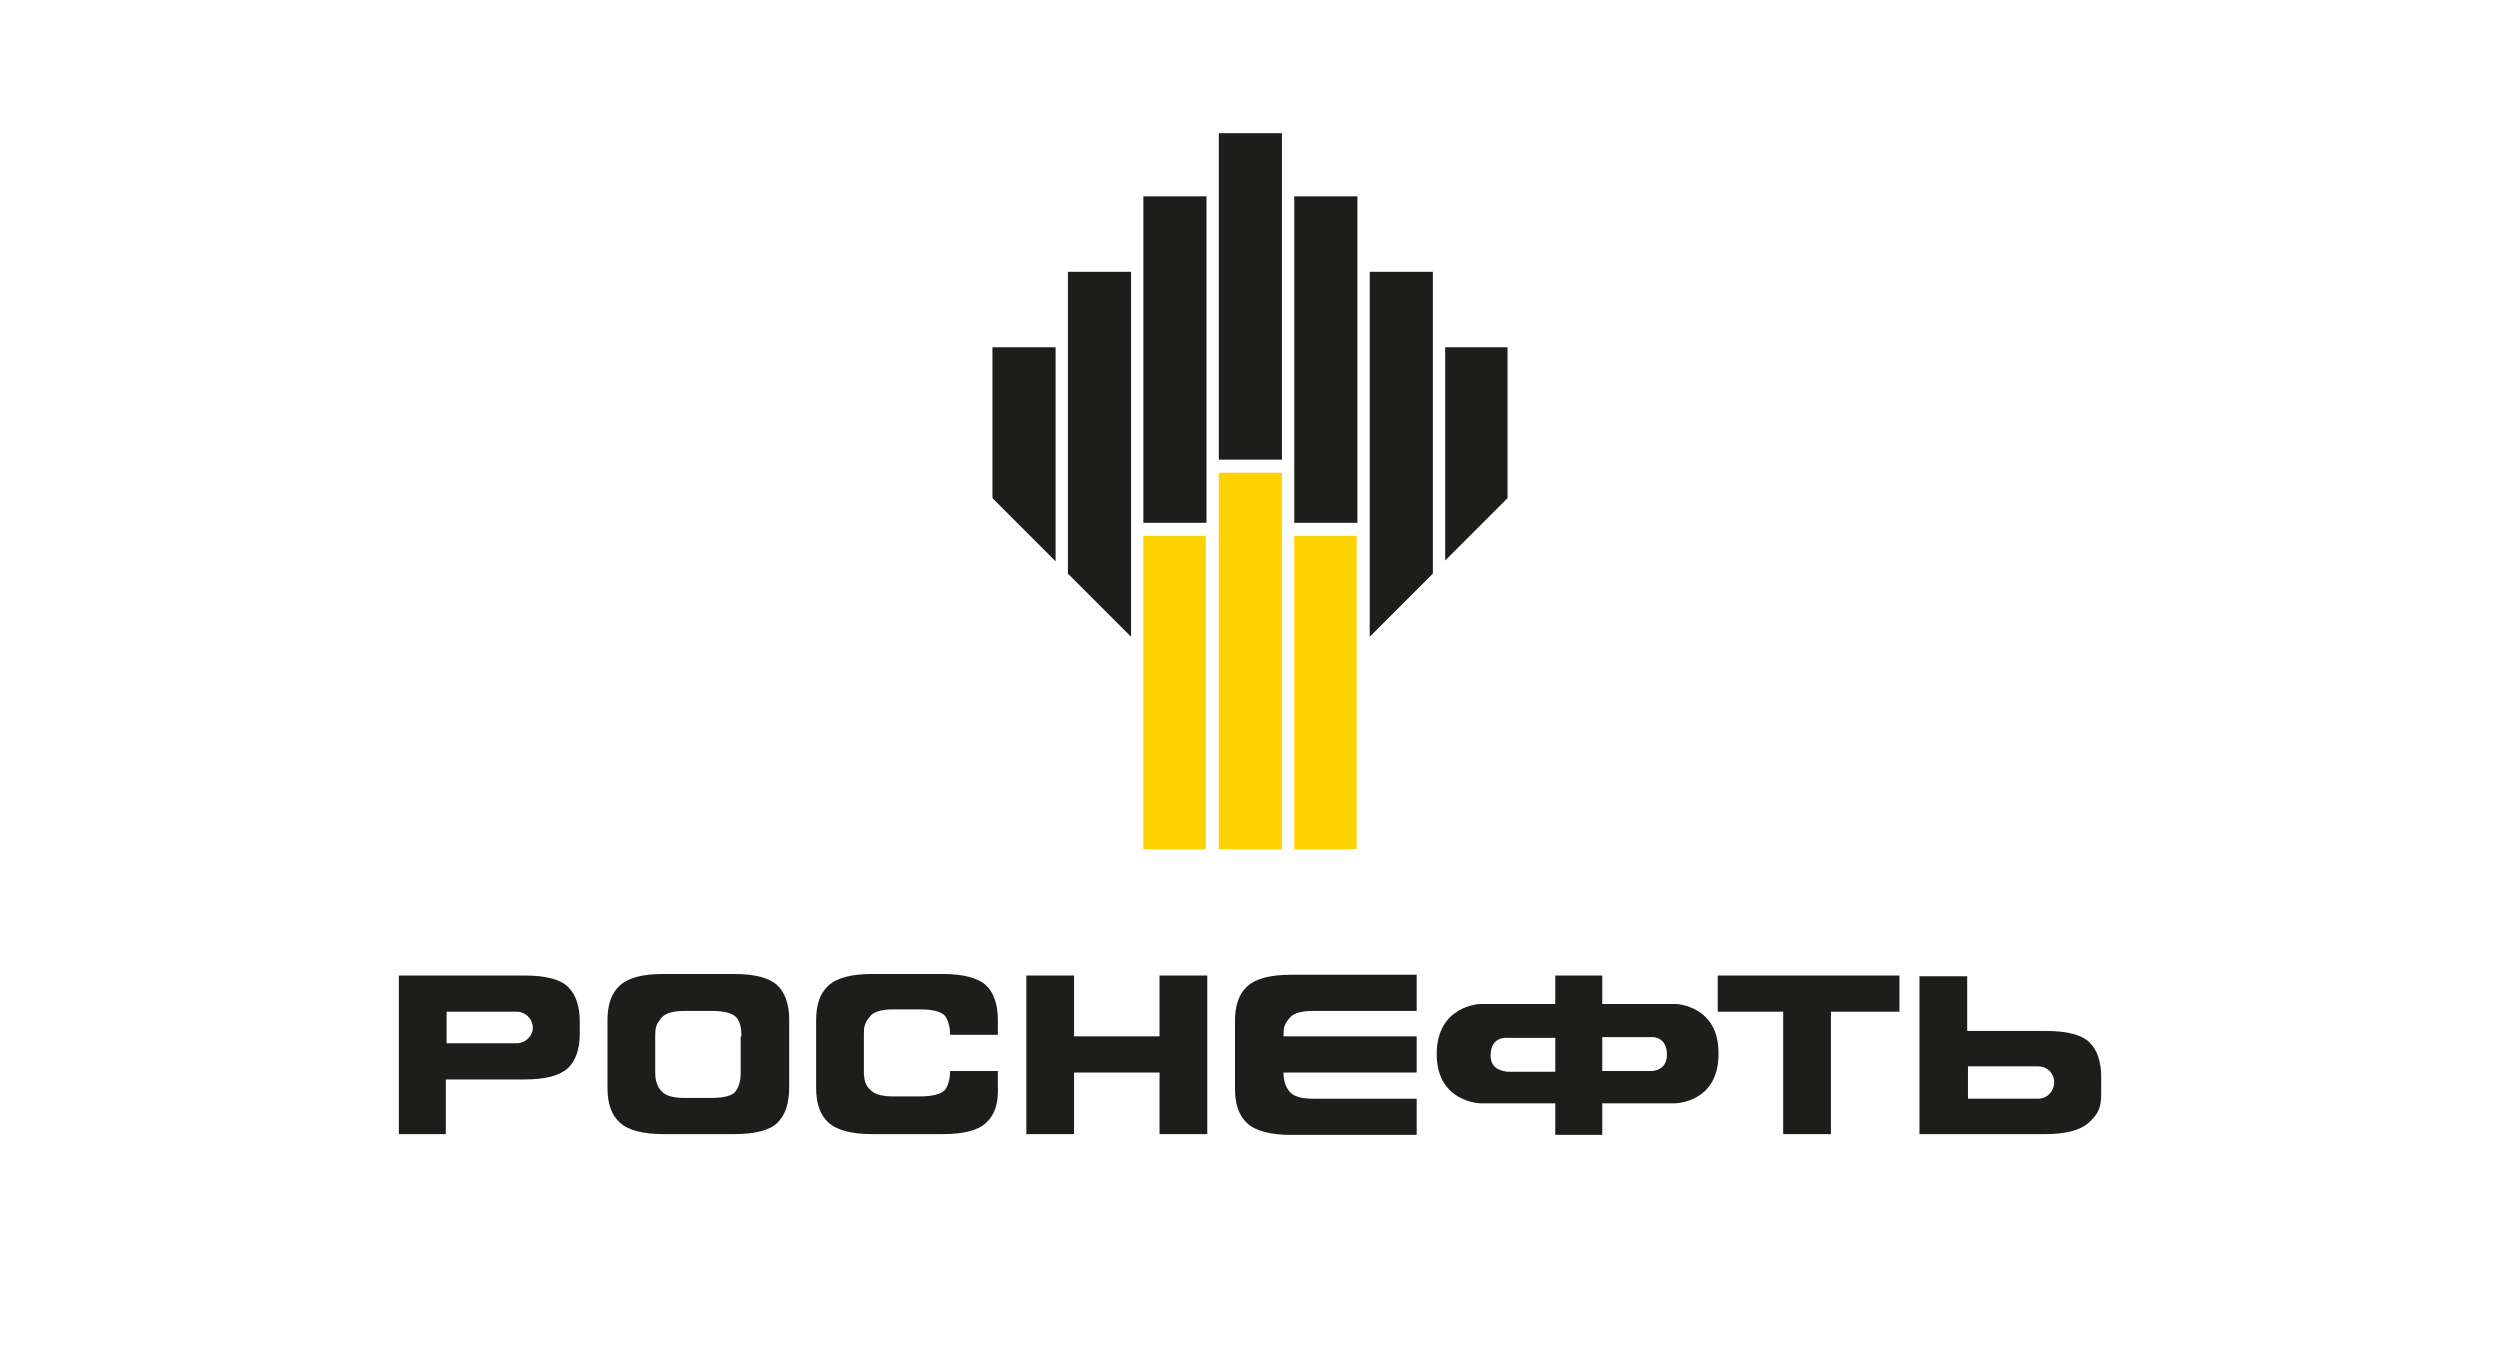 <svg version="1.1" id="Layer_1" xmlns="http://www.w3.org/2000/svg" x="0" y="0" viewBox="0 0 324.7 177.2" xml:space="preserve"><style>.st1{fill:#1d1d1b}</style><g id="XMLID_2801_"><path id="XMLID_2844_" d="M148.5 69.6h8.1v40.7h-8.1zm19.6 0h8.1v40.7h-8.1zm-9.8-8.2h8.2v48.9h-8.2z" style="fill:#ffd200"/><path id="XMLID_2829_" class="st1" d="M187.7 45.1h8.1v19.6l-8.1 8.1zm-58.8 0h8.2v27.8l-8.2-8.2zm9.8-9.8h8.2v47.4l-8.2-8.2zm18 32.6h-8.2V25.5h8.2zm1.6-50.6h8.2v42.4h-8.2zm18 50.6h-8.2V25.5h8.2zm1.6-32.6h8.2v39.2l-8.2 8.2z"/><path id="XMLID_2824_" class="st1" d="M101 145.8q-1.5 1.5-5.7 1.5h-9.1q-4.05 0-5.7-1.5c-1.1-1-1.6-2.5-1.6-4.5v-8.8c0-2 .5-3.5 1.6-4.5s2.9-1.5 5.7-1.5h9.1c2.8 0 4.6.5 5.7 1.5 1 1 1.5 2.5 1.5 4.4v8.8c0 2.1-.5 3.6-1.5 4.6m-4.7-11.2c0-1.1-.2-2-.7-2.5s-1.5-.8-3.2-.8h-3.5q-2.25 0-3 .9c-.75.9-.8 1.4-.8 2.4v4.7c0 1.1.3 1.9.8 2.4q.75.9 3 .9h3.5c1.6 0 2.7-.3 3.1-.8s.7-1.3.7-2.5v-4.7z"/><path id="XMLID_2822_" class="st1" d="M128.1 145.8q-1.5 1.5-5.7 1.5h-9.1q-4.05 0-5.7-1.5c-1.1-1-1.6-2.5-1.6-4.5v-8.8c0-2 .5-3.5 1.6-4.5q1.65-1.5 5.7-1.5h9.1q4.05 0 5.7 1.5c1 1 1.5 2.5 1.5 4.4v2h-6.2c0-1.1-.3-2-.7-2.5-.5-.5-1.5-.8-3.2-.8H116q-2.25 0-3 .9c-.75.9-.8 1.4-.8 2.4v4.7c0 1.1.2 1.9.8 2.4q.75.9 3 .9h3.5c1.6 0 2.7-.3 3.2-.8.4-.5.7-1.4.7-2.5h6.2v2c.1 2.2-.4 3.7-1.5 4.7"/><path id="XMLID_2821_" class="st1" d="M139.5 147.3h-6.2v-20.6h6.2v7.9h11.1v-7.9h6.2v20.6h-6.2v-8h-11.1z"/><path id="XMLID_2819_" class="st1" d="M168.4 139.3h-1.7c0 1.1.3 1.9.8 2.5s1.5.9 3 .9H184v4.7h-16.3q-4.05 0-5.7-1.5c-1.1-1-1.6-2.5-1.6-4.5v-8.8c0-2 .5-3.5 1.6-4.5q1.65-1.5 5.7-1.5H184v4.7h-13.5q-2.25 0-3 .9c-.75.9-.8 1.3-.8 2.4H184v4.7z"/><path id="XMLID_2817_" class="st1" d="M231.6 131.4h-8.5v-4.7h23.6v4.7h-8.9v15.9h-6.2z"/><path id="XMLID_2810_" class="st1" d="M217.7 130.4h-9.6v-3.7H202v3.7h-9.8s-5.6.2-5.6 6.5 5.7 6.4 5.7 6.4h9.7v4.1h6.1v-4.1h9.4s5.7 0 5.7-6.4c.1-6.3-5.5-6.5-5.5-6.5m-3.3 8.7h-6.3v-4.4h6.2s2.2-.3 2.2 2.3c0 2.2-2.1 2.1-2.1 2.1m-20.8-2c0-2.6 2.2-2.3 2.2-2.3h6.2v4.4h-6.3c0-.1-2.1 0-2.1-2.1"/><path id="XMLID_2806_" class="st1" d="M73.8 128.2q-1.5-1.5-5.7-1.5H51.8v20.6h6.1v-7.1h10.2c2.8 0 4.6-.5 5.7-1.5 1-1 1.5-2.5 1.5-4.4v-1.6q0-3-1.5-4.5m-6.7 7.3H58v-4.1h9.1c1.1 0 2.1.9 2.1 2.1 0 1.1-1 2-2.1 2"/><path id="XMLID_2802_" class="st1" d="M272.9 141.4v-1.6c0-1.9-.5-3.4-1.5-4.4s-2.9-1.5-5.7-1.5h-10.2v-7.1h-6.2v20.5h16.3q4.05 0 5.7-1.5c1.65-1.5 1.6-2.5 1.6-4.4m-6.1-.8c0 1.1-.9 2.1-2.1 2.1h-9.1v-4.2h9.1c1.2 0 2.1.9 2.1 2.1"/></g></svg>